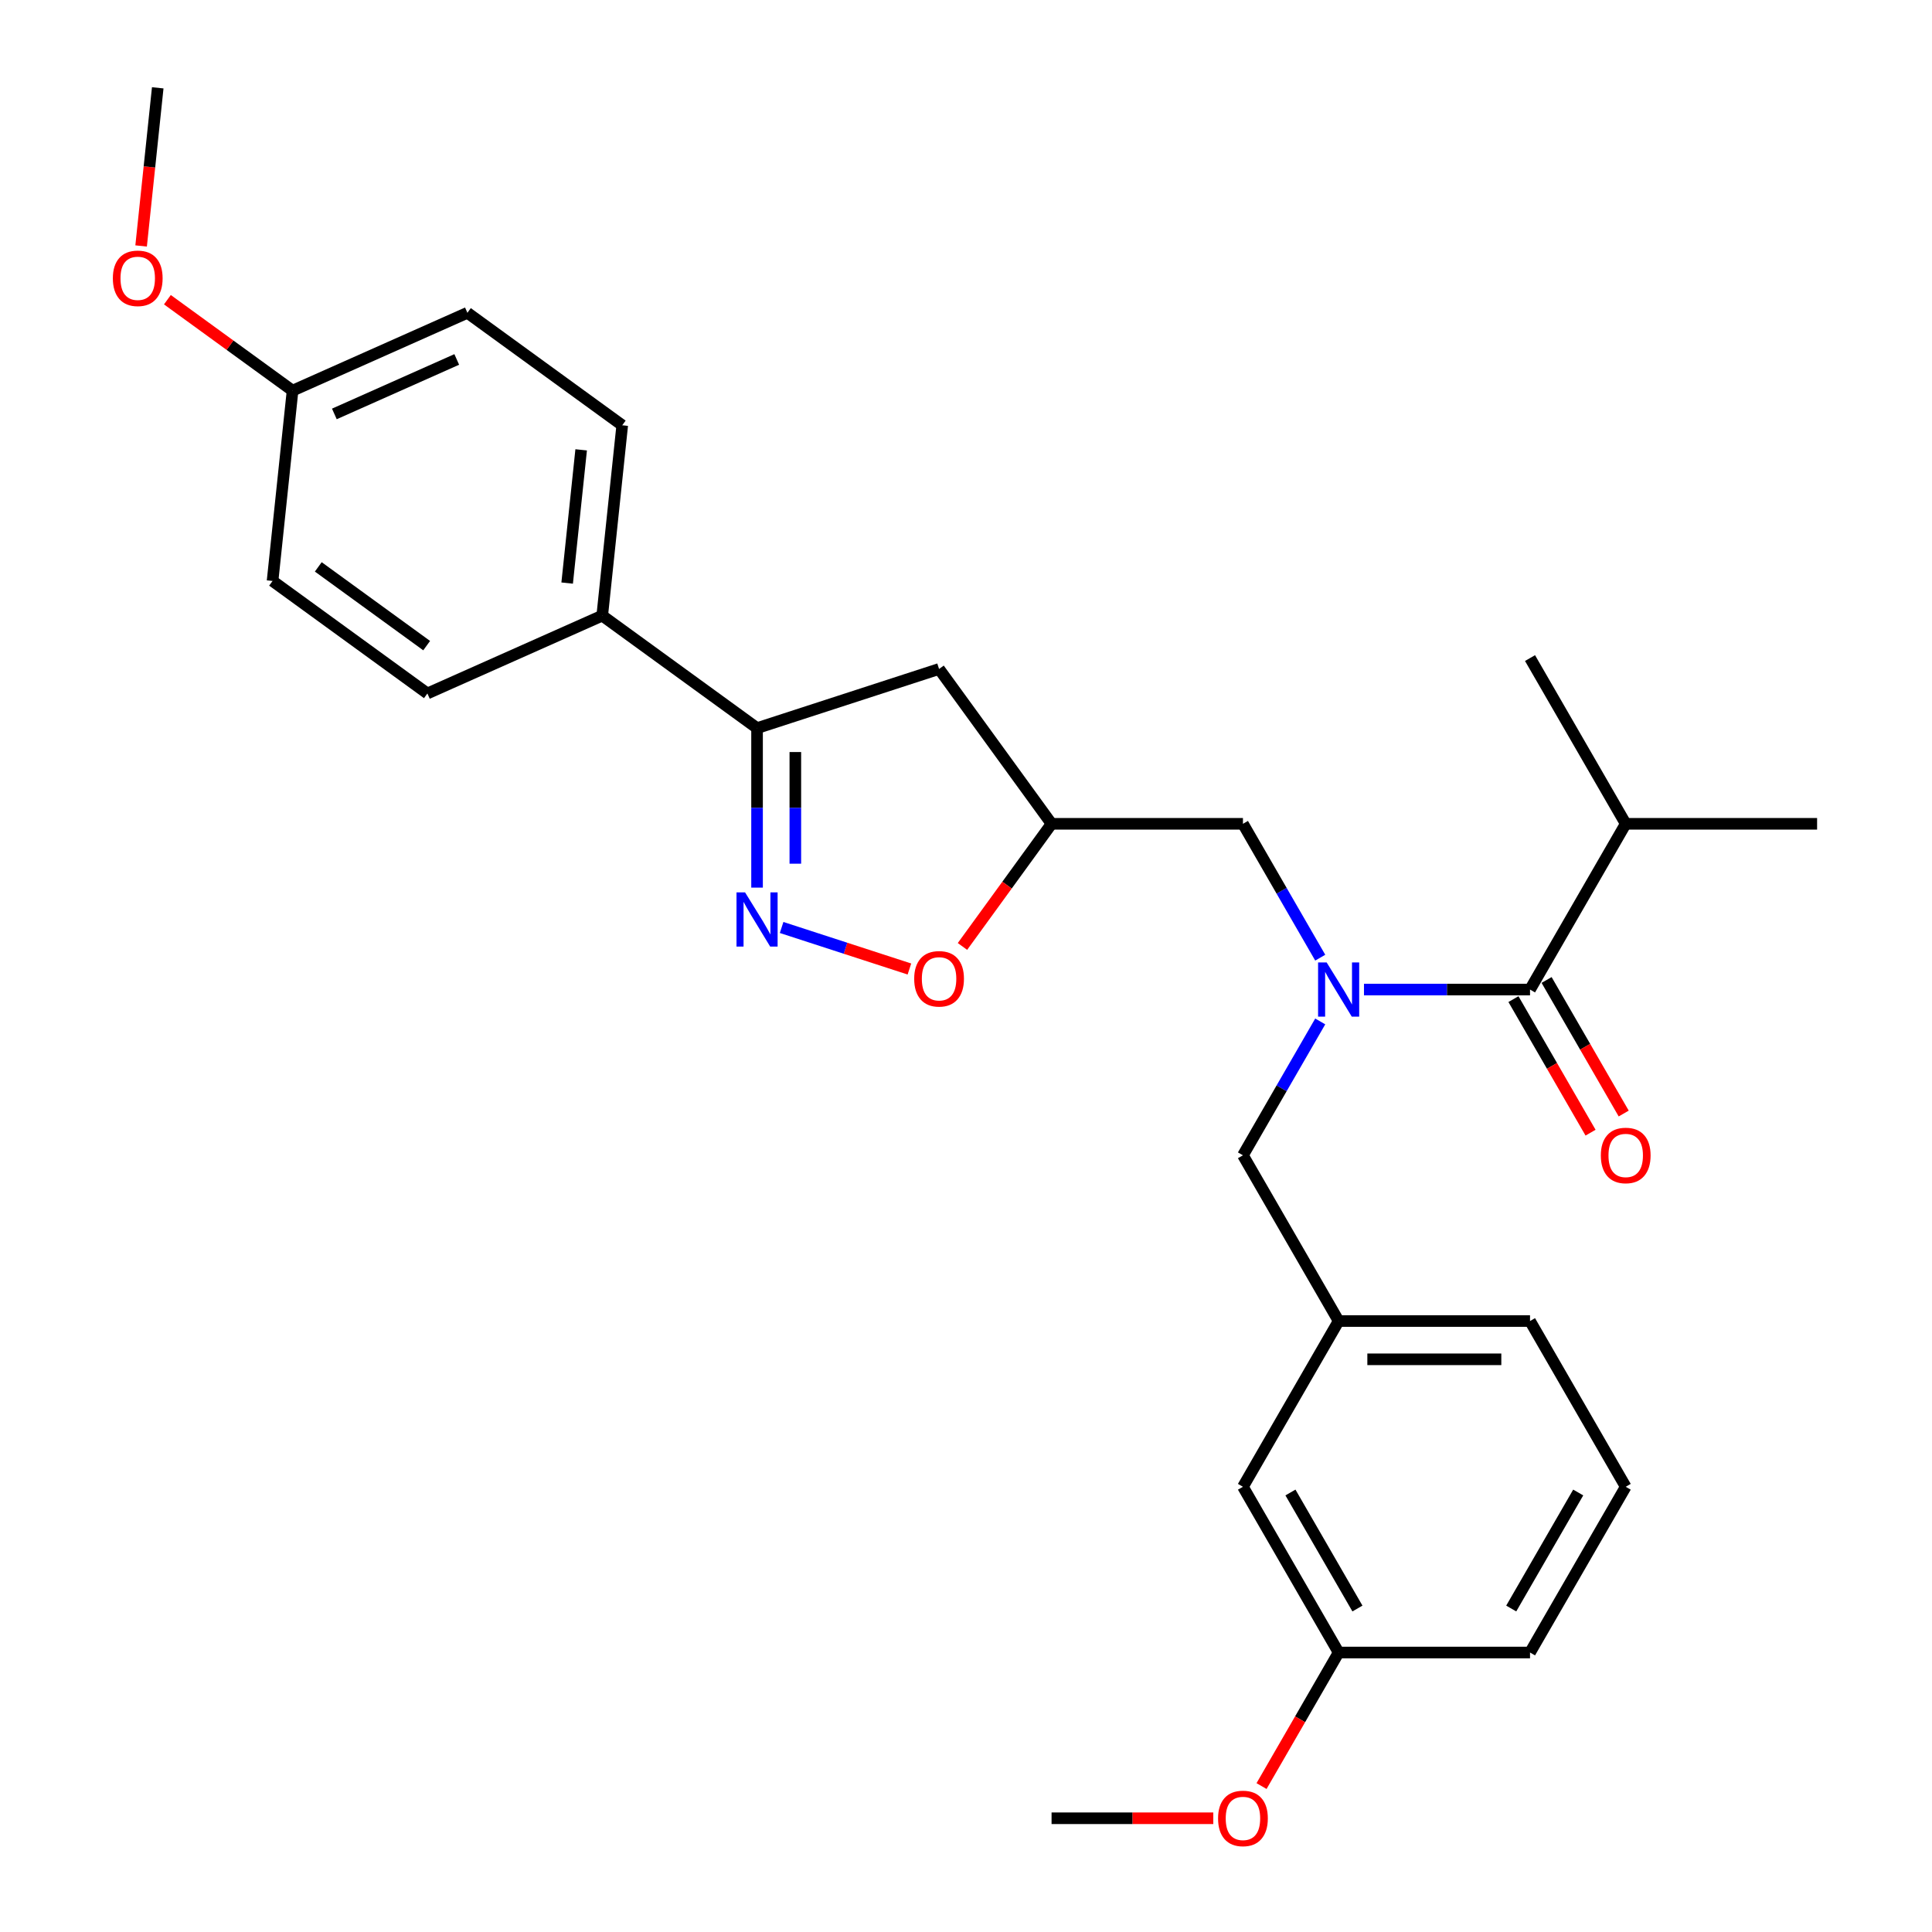 <?xml version='1.0' encoding='iso-8859-1'?>
<svg version='1.1' baseProfile='full'
              xmlns='http://www.w3.org/2000/svg'
                      xmlns:rdkit='http://www.rdkit.org/xml'
                      xmlns:xlink='http://www.w3.org/1999/xlink'
                  xml:space='preserve'
width='1000px' height='1000px' viewBox='0 0 1000 1000'>
<!-- END OF HEADER -->
<rect style='opacity:1.0;fill:#FFFFFF;stroke:none' width='1000' height='1000' x='0' y='0'> </rect>
<path class='bond-0' d='M 683.35,495.688 L 663.349,461.045' style='fill:none;fill-rule:evenodd;stroke:#0000FF;stroke-width:6px;stroke-linecap:butt;stroke-linejoin:miter;stroke-opacity:1' />
<path class='bond-0' d='M 663.349,461.045 L 643.348,426.403' style='fill:none;fill-rule:evenodd;stroke:#000000;stroke-width:6px;stroke-linecap:butt;stroke-linejoin:miter;stroke-opacity:1' />
<path class='bond-1' d='M 705.993,512.191 L 748.965,512.191' style='fill:none;fill-rule:evenodd;stroke:#0000FF;stroke-width:6px;stroke-linecap:butt;stroke-linejoin:miter;stroke-opacity:1' />
<path class='bond-1' d='M 748.965,512.191 L 791.937,512.191' style='fill:none;fill-rule:evenodd;stroke:#000000;stroke-width:6px;stroke-linecap:butt;stroke-linejoin:miter;stroke-opacity:1' />
<path class='bond-2' d='M 683.35,528.694 L 663.349,563.336' style='fill:none;fill-rule:evenodd;stroke:#0000FF;stroke-width:6px;stroke-linecap:butt;stroke-linejoin:miter;stroke-opacity:1' />
<path class='bond-2' d='M 663.349,563.336 L 643.348,597.979' style='fill:none;fill-rule:evenodd;stroke:#000000;stroke-width:6px;stroke-linecap:butt;stroke-linejoin:miter;stroke-opacity:1' />
<path class='bond-3' d='M 841.467,426.403 L 940.526,426.403' style='fill:none;fill-rule:evenodd;stroke:#000000;stroke-width:6px;stroke-linecap:butt;stroke-linejoin:miter;stroke-opacity:1' />
<path class='bond-4' d='M 841.467,426.403 L 791.937,340.615' style='fill:none;fill-rule:evenodd;stroke:#000000;stroke-width:6px;stroke-linecap:butt;stroke-linejoin:miter;stroke-opacity:1' />
<path class='bond-5' d='M 841.467,426.403 L 791.937,512.191' style='fill:none;fill-rule:evenodd;stroke:#000000;stroke-width:6px;stroke-linecap:butt;stroke-linejoin:miter;stroke-opacity:1' />
<path class='bond-6' d='M 783.358,517.144 L 803.313,551.707' style='fill:none;fill-rule:evenodd;stroke:#000000;stroke-width:6px;stroke-linecap:butt;stroke-linejoin:miter;stroke-opacity:1' />
<path class='bond-6' d='M 803.313,551.707 L 823.268,586.27' style='fill:none;fill-rule:evenodd;stroke:#FF0000;stroke-width:6px;stroke-linecap:butt;stroke-linejoin:miter;stroke-opacity:1' />
<path class='bond-6' d='M 800.516,507.238 L 820.471,541.801' style='fill:none;fill-rule:evenodd;stroke:#000000;stroke-width:6px;stroke-linecap:butt;stroke-linejoin:miter;stroke-opacity:1' />
<path class='bond-6' d='M 820.471,541.801 L 840.426,576.364' style='fill:none;fill-rule:evenodd;stroke:#FF0000;stroke-width:6px;stroke-linecap:butt;stroke-linejoin:miter;stroke-opacity:1' />
<path class='bond-7' d='M 391.852,376.873 L 311.712,318.648' style='fill:none;fill-rule:evenodd;stroke:#000000;stroke-width:6px;stroke-linecap:butt;stroke-linejoin:miter;stroke-opacity:1' />
<path class='bond-8' d='M 391.852,376.873 L 486.063,346.262' style='fill:none;fill-rule:evenodd;stroke:#000000;stroke-width:6px;stroke-linecap:butt;stroke-linejoin:miter;stroke-opacity:1' />
<path class='bond-9' d='M 391.852,376.873 L 391.852,418.151' style='fill:none;fill-rule:evenodd;stroke:#000000;stroke-width:6px;stroke-linecap:butt;stroke-linejoin:miter;stroke-opacity:1' />
<path class='bond-9' d='M 391.852,418.151 L 391.852,459.429' style='fill:none;fill-rule:evenodd;stroke:#0000FF;stroke-width:6px;stroke-linecap:butt;stroke-linejoin:miter;stroke-opacity:1' />
<path class='bond-9' d='M 411.664,389.257 L 411.664,418.151' style='fill:none;fill-rule:evenodd;stroke:#000000;stroke-width:6px;stroke-linecap:butt;stroke-linejoin:miter;stroke-opacity:1' />
<path class='bond-9' d='M 411.664,418.151 L 411.664,447.046' style='fill:none;fill-rule:evenodd;stroke:#0000FF;stroke-width:6px;stroke-linecap:butt;stroke-linejoin:miter;stroke-opacity:1' />
<path class='bond-10' d='M 486.063,346.262 L 544.289,426.403' style='fill:none;fill-rule:evenodd;stroke:#000000;stroke-width:6px;stroke-linecap:butt;stroke-linejoin:miter;stroke-opacity:1' />
<path class='bond-11' d='M 544.289,426.403 L 521.229,458.143' style='fill:none;fill-rule:evenodd;stroke:#000000;stroke-width:6px;stroke-linecap:butt;stroke-linejoin:miter;stroke-opacity:1' />
<path class='bond-11' d='M 521.229,458.143 L 498.169,489.882' style='fill:none;fill-rule:evenodd;stroke:#FF0000;stroke-width:6px;stroke-linecap:butt;stroke-linejoin:miter;stroke-opacity:1' />
<path class='bond-12' d='M 544.289,426.403 L 643.348,426.403' style='fill:none;fill-rule:evenodd;stroke:#000000;stroke-width:6px;stroke-linecap:butt;stroke-linejoin:miter;stroke-opacity:1' />
<path class='bond-13' d='M 470.709,501.555 L 437.637,490.809' style='fill:none;fill-rule:evenodd;stroke:#FF0000;stroke-width:6px;stroke-linecap:butt;stroke-linejoin:miter;stroke-opacity:1' />
<path class='bond-13' d='M 437.637,490.809 L 404.564,480.063' style='fill:none;fill-rule:evenodd;stroke:#0000FF;stroke-width:6px;stroke-linecap:butt;stroke-linejoin:miter;stroke-opacity:1' />
<path class='bond-14' d='M 841.467,769.554 L 791.937,855.342' style='fill:none;fill-rule:evenodd;stroke:#000000;stroke-width:6px;stroke-linecap:butt;stroke-linejoin:miter;stroke-opacity:1' />
<path class='bond-14' d='M 816.88,772.517 L 782.209,832.568' style='fill:none;fill-rule:evenodd;stroke:#000000;stroke-width:6px;stroke-linecap:butt;stroke-linejoin:miter;stroke-opacity:1' />
<path class='bond-15' d='M 841.467,769.554 L 791.937,683.767' style='fill:none;fill-rule:evenodd;stroke:#000000;stroke-width:6px;stroke-linecap:butt;stroke-linejoin:miter;stroke-opacity:1' />
<path class='bond-16' d='M 791.937,855.342 L 692.878,855.342' style='fill:none;fill-rule:evenodd;stroke:#000000;stroke-width:6px;stroke-linecap:butt;stroke-linejoin:miter;stroke-opacity:1' />
<path class='bond-17' d='M 692.878,855.342 L 643.348,769.554' style='fill:none;fill-rule:evenodd;stroke:#000000;stroke-width:6px;stroke-linecap:butt;stroke-linejoin:miter;stroke-opacity:1' />
<path class='bond-17' d='M 702.606,832.568 L 667.935,772.517' style='fill:none;fill-rule:evenodd;stroke:#000000;stroke-width:6px;stroke-linecap:butt;stroke-linejoin:miter;stroke-opacity:1' />
<path class='bond-18' d='M 692.878,855.342 L 672.923,889.905' style='fill:none;fill-rule:evenodd;stroke:#000000;stroke-width:6px;stroke-linecap:butt;stroke-linejoin:miter;stroke-opacity:1' />
<path class='bond-18' d='M 672.923,889.905 L 652.968,924.468' style='fill:none;fill-rule:evenodd;stroke:#FF0000;stroke-width:6px;stroke-linecap:butt;stroke-linejoin:miter;stroke-opacity:1' />
<path class='bond-19' d='M 311.712,318.648 L 322.066,220.131' style='fill:none;fill-rule:evenodd;stroke:#000000;stroke-width:6px;stroke-linecap:butt;stroke-linejoin:miter;stroke-opacity:1' />
<path class='bond-19' d='M 293.562,301.799 L 300.81,232.838' style='fill:none;fill-rule:evenodd;stroke:#000000;stroke-width:6px;stroke-linecap:butt;stroke-linejoin:miter;stroke-opacity:1' />
<path class='bond-20' d='M 311.712,318.648 L 221.217,358.939' style='fill:none;fill-rule:evenodd;stroke:#000000;stroke-width:6px;stroke-linecap:butt;stroke-linejoin:miter;stroke-opacity:1' />
<path class='bond-21' d='M 151.43,202.197 L 241.926,161.906' style='fill:none;fill-rule:evenodd;stroke:#000000;stroke-width:6px;stroke-linecap:butt;stroke-linejoin:miter;stroke-opacity:1' />
<path class='bond-21' d='M 173.063,214.252 L 236.409,186.048' style='fill:none;fill-rule:evenodd;stroke:#000000;stroke-width:6px;stroke-linecap:butt;stroke-linejoin:miter;stroke-opacity:1' />
<path class='bond-22' d='M 151.43,202.197 L 119.037,178.662' style='fill:none;fill-rule:evenodd;stroke:#000000;stroke-width:6px;stroke-linecap:butt;stroke-linejoin:miter;stroke-opacity:1' />
<path class='bond-22' d='M 119.037,178.662 L 86.644,155.127' style='fill:none;fill-rule:evenodd;stroke:#FF0000;stroke-width:6px;stroke-linecap:butt;stroke-linejoin:miter;stroke-opacity:1' />
<path class='bond-23' d='M 151.43,202.197 L 141.076,300.713' style='fill:none;fill-rule:evenodd;stroke:#000000;stroke-width:6px;stroke-linecap:butt;stroke-linejoin:miter;stroke-opacity:1' />
<path class='bond-24' d='M 322.066,220.131 L 241.926,161.906' style='fill:none;fill-rule:evenodd;stroke:#000000;stroke-width:6px;stroke-linecap:butt;stroke-linejoin:miter;stroke-opacity:1' />
<path class='bond-25' d='M 221.217,358.939 L 141.076,300.713' style='fill:none;fill-rule:evenodd;stroke:#000000;stroke-width:6px;stroke-linecap:butt;stroke-linejoin:miter;stroke-opacity:1' />
<path class='bond-25' d='M 220.841,334.177 L 164.742,293.419' style='fill:none;fill-rule:evenodd;stroke:#000000;stroke-width:6px;stroke-linecap:butt;stroke-linejoin:miter;stroke-opacity:1' />
<path class='bond-26' d='M 73.041,127.309 L 77.343,86.382' style='fill:none;fill-rule:evenodd;stroke:#FF0000;stroke-width:6px;stroke-linecap:butt;stroke-linejoin:miter;stroke-opacity:1' />
<path class='bond-26' d='M 77.343,86.382 L 81.644,45.455' style='fill:none;fill-rule:evenodd;stroke:#000000;stroke-width:6px;stroke-linecap:butt;stroke-linejoin:miter;stroke-opacity:1' />
<path class='bond-27' d='M 643.348,769.554 L 692.878,683.767' style='fill:none;fill-rule:evenodd;stroke:#000000;stroke-width:6px;stroke-linecap:butt;stroke-linejoin:miter;stroke-opacity:1' />
<path class='bond-28' d='M 692.878,683.767 L 791.937,683.767' style='fill:none;fill-rule:evenodd;stroke:#000000;stroke-width:6px;stroke-linecap:butt;stroke-linejoin:miter;stroke-opacity:1' />
<path class='bond-28' d='M 707.737,703.578 L 777.078,703.578' style='fill:none;fill-rule:evenodd;stroke:#000000;stroke-width:6px;stroke-linecap:butt;stroke-linejoin:miter;stroke-opacity:1' />
<path class='bond-29' d='M 692.878,683.767 L 643.348,597.979' style='fill:none;fill-rule:evenodd;stroke:#000000;stroke-width:6px;stroke-linecap:butt;stroke-linejoin:miter;stroke-opacity:1' />
<path class='bond-30' d='M 627.994,941.13 L 586.141,941.13' style='fill:none;fill-rule:evenodd;stroke:#FF0000;stroke-width:6px;stroke-linecap:butt;stroke-linejoin:miter;stroke-opacity:1' />
<path class='bond-30' d='M 586.141,941.13 L 544.289,941.13' style='fill:none;fill-rule:evenodd;stroke:#000000;stroke-width:6px;stroke-linecap:butt;stroke-linejoin:miter;stroke-opacity:1' />
<path  class='atom-0' d='M 686.677 498.164
L 695.869 513.023
Q 696.781 514.489, 698.247 517.144
Q 699.713 519.799, 699.792 519.957
L 699.792 498.164
L 703.517 498.164
L 703.517 526.218
L 699.673 526.218
L 689.807 509.972
Q 688.658 508.07, 687.429 505.891
Q 686.241 503.711, 685.884 503.038
L 685.884 526.218
L 682.239 526.218
L 682.239 498.164
L 686.677 498.164
' fill='#0000FF'/>
<path  class='atom-3' d='M 828.589 598.058
Q 828.589 591.322, 831.917 587.558
Q 835.246 583.793, 841.467 583.793
Q 847.688 583.793, 851.016 587.558
Q 854.344 591.322, 854.344 598.058
Q 854.344 604.873, 850.976 608.756
Q 847.608 612.6, 841.467 612.6
Q 835.285 612.6, 831.917 608.756
Q 828.589 604.913, 828.589 598.058
M 841.467 609.43
Q 845.746 609.43, 848.044 606.577
Q 850.382 603.685, 850.382 598.058
Q 850.382 592.55, 848.044 589.777
Q 845.746 586.963, 841.467 586.963
Q 837.187 586.963, 834.849 589.737
Q 832.551 592.511, 832.551 598.058
Q 832.551 603.724, 834.849 606.577
Q 837.187 609.43, 841.467 609.43
' fill='#FF0000'/>
<path  class='atom-9' d='M 473.186 506.623
Q 473.186 499.887, 476.514 496.123
Q 479.842 492.358, 486.063 492.358
Q 492.284 492.358, 495.613 496.123
Q 498.941 499.887, 498.941 506.623
Q 498.941 513.438, 495.573 517.321
Q 492.205 521.165, 486.063 521.165
Q 479.882 521.165, 476.514 517.321
Q 473.186 513.478, 473.186 506.623
M 486.063 517.995
Q 490.343 517.995, 492.641 515.142
Q 494.979 512.25, 494.979 506.623
Q 494.979 501.115, 492.641 498.342
Q 490.343 495.528, 486.063 495.528
Q 481.784 495.528, 479.446 498.302
Q 477.148 501.076, 477.148 506.623
Q 477.148 512.289, 479.446 515.142
Q 481.784 517.995, 486.063 517.995
' fill='#FF0000'/>
<path  class='atom-10' d='M 385.651 461.906
L 394.844 476.765
Q 395.755 478.231, 397.221 480.886
Q 398.687 483.54, 398.767 483.699
L 398.767 461.906
L 402.491 461.906
L 402.491 489.96
L 398.648 489.96
L 388.781 473.714
Q 387.632 471.812, 386.404 469.633
Q 385.215 467.453, 384.859 466.78
L 384.859 489.96
L 381.213 489.96
L 381.213 461.906
L 385.651 461.906
' fill='#0000FF'/>
<path  class='atom-21' d='M 58.412 144.05
Q 58.412 137.314, 61.74 133.55
Q 65.069 129.786, 71.29 129.786
Q 77.511 129.786, 80.839 133.55
Q 84.168 137.314, 84.168 144.05
Q 84.168 150.866, 80.799 154.749
Q 77.431 158.592, 71.29 158.592
Q 65.109 158.592, 61.74 154.749
Q 58.412 150.905, 58.412 144.05
M 71.29 155.422
Q 75.569 155.422, 77.867 152.57
Q 80.205 149.677, 80.205 144.05
Q 80.205 138.543, 77.867 135.769
Q 75.569 132.956, 71.29 132.956
Q 67.01 132.956, 64.673 135.729
Q 62.374 138.503, 62.374 144.05
Q 62.374 149.717, 64.673 152.57
Q 67.01 155.422, 71.29 155.422
' fill='#FF0000'/>
<path  class='atom-27' d='M 630.47 941.209
Q 630.47 934.473, 633.799 930.709
Q 637.127 926.945, 643.348 926.945
Q 649.569 926.945, 652.897 930.709
Q 656.226 934.473, 656.226 941.209
Q 656.226 948.025, 652.858 951.908
Q 649.49 955.751, 643.348 955.751
Q 637.167 955.751, 633.799 951.908
Q 630.47 948.064, 630.47 941.209
M 643.348 952.581
Q 647.627 952.581, 649.926 949.728
Q 652.263 946.836, 652.263 941.209
Q 652.263 935.702, 649.926 932.928
Q 647.627 930.115, 643.348 930.115
Q 639.069 930.115, 636.731 932.888
Q 634.433 935.662, 634.433 941.209
Q 634.433 946.876, 636.731 949.728
Q 639.069 952.581, 643.348 952.581
' fill='#FF0000'/>
</svg>
